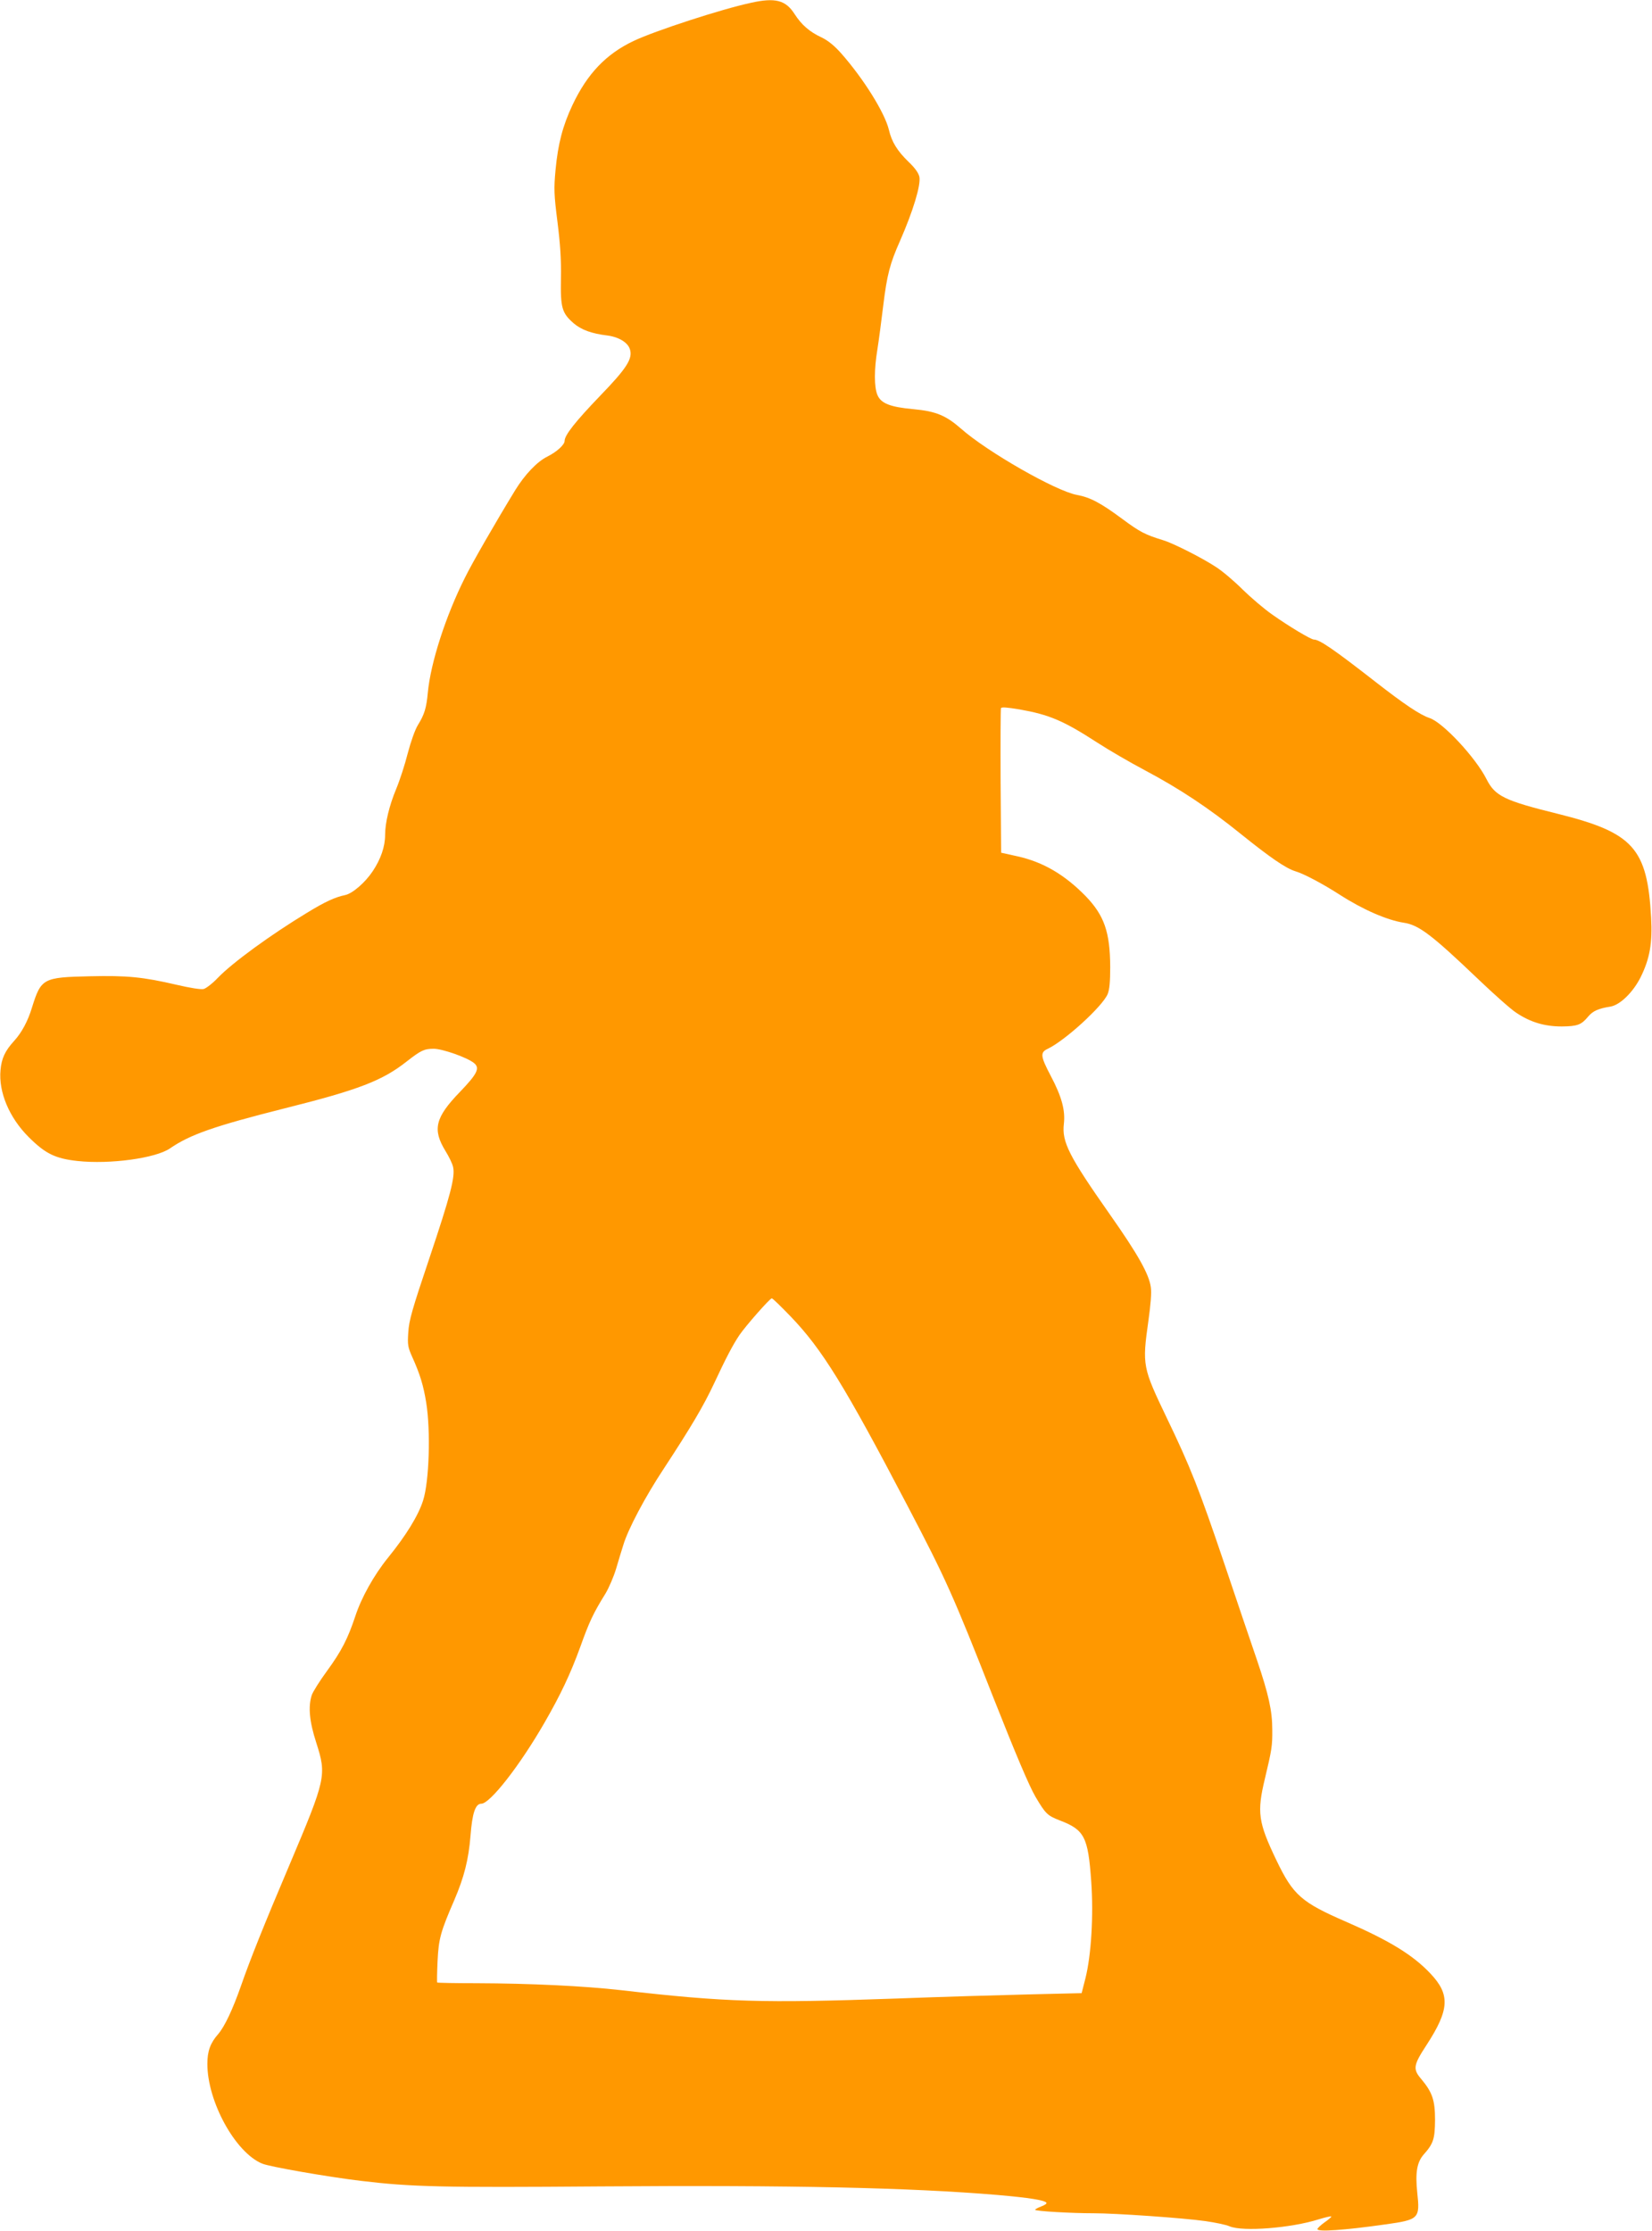 <?xml version="1.0" standalone="no"?>
<!DOCTYPE svg PUBLIC "-//W3C//DTD SVG 20010904//EN"
 "http://www.w3.org/TR/2001/REC-SVG-20010904/DTD/svg10.dtd">
<svg version="1.0" xmlns="http://www.w3.org/2000/svg"
 width="948pt" height="1280pt" viewBox="0 0 948 1280"
 preserveAspectRatio="xMidYMid meet">
<g transform="translate(0,1280) scale(0.1,-0.1)"
fill="#ff9800" stroke="none">
<path d="M4310 12784 c-169 -36 -552 -161 -674 -219 -158 -75 -266 -188 -351
-368 -56 -119 -83 -223 -97 -372 -10 -107 -9 -141 11 -298 16 -127 22 -218 20
-324 -3 -170 5 -199 74 -259 44 -37 102 -58 191 -69 65 -8 117 -39 130 -77 19
-54 -15 -109 -171 -270 -141 -147 -203 -225 -203 -258 0 -22 -45 -63 -99 -90
-59 -29 -129 -103 -184 -192 -113 -185 -249 -421 -289 -503 -111 -221 -197
-489 -213 -660 -8 -87 -19 -124 -56 -184 -17 -27 -41 -95 -59 -163 -16 -64
-46 -156 -66 -204 -40 -96 -64 -195 -64 -265 0 -67 -25 -139 -71 -208 -44 -66
-116 -128 -158 -137 -58 -12 -115 -38 -218 -101 -210 -127 -429 -287 -513
-374 -30 -32 -67 -60 -81 -64 -15 -4 -78 6 -155 24 -193 45 -285 54 -499 49
-268 -6 -279 -12 -331 -178 -24 -80 -60 -146 -103 -193 -52 -57 -72 -100 -78
-167 -12 -126 50 -273 161 -384 96 -96 153 -124 281 -138 187 -20 448 16 530
72 116 80 254 128 658 230 424 106 562 159 702 270 81 63 99 72 155 72 51 -1
188 -49 229 -81 37 -29 21 -62 -80 -167 -142 -147 -158 -215 -83 -338 20 -32
40 -73 44 -92 13 -57 -15 -163 -136 -524 -99 -294 -117 -357 -121 -425 -5 -72
-2 -86 22 -140 45 -99 65 -165 81 -264 26 -163 17 -453 -18 -561 -27 -86 -98
-201 -201 -328 -81 -100 -153 -229 -188 -336 -43 -129 -79 -200 -163 -315 -41
-56 -80 -118 -87 -138 -21 -66 -14 -150 26 -273 60 -188 56 -205 -155 -704
-144 -339 -226 -544 -277 -691 -48 -137 -94 -234 -131 -277 -45 -51 -62 -98
-62 -171 0 -216 160 -508 314 -572 41 -18 382 -77 566 -99 291 -35 464 -39
1375 -32 1102 8 1778 -7 2278 -49 183 -16 273 -30 282 -45 3 -5 -11 -14 -30
-21 -19 -7 -35 -16 -35 -19 0 -8 204 -20 336 -20 125 0 514 -27 641 -45 56 -8
119 -21 139 -30 76 -32 353 -10 511 40 40 12 73 20 73 16 0 -3 -18 -19 -40
-34 -22 -16 -40 -33 -40 -38 0 -17 150 -7 390 27 193 27 199 33 183 182 -12
114 -2 174 36 218 57 64 65 90 66 199 0 114 -15 158 -79 235 -49 57 -46 79 30
195 132 203 137 290 22 411 -100 106 -234 188 -482 296 -258 112 -305 153
-401 353 -105 219 -113 275 -66 470 39 164 43 187 42 280 0 108 -21 202 -87
397 -31 90 -116 341 -189 558 -143 423 -194 553 -330 835 -138 288 -141 300
-105 555 13 92 19 163 14 194 -10 74 -73 187 -234 416 -236 336 -277 417 -265
521 9 77 -12 156 -75 275 -60 114 -62 135 -17 156 100 48 313 243 343 313 11
26 15 71 15 156 -1 201 -34 296 -142 408 -120 122 -242 194 -389 227 l-95 21
-3 409 c-1 225 0 414 2 420 3 8 35 5 108 -7 169 -30 250 -64 443 -189 66 -43
190 -115 275 -160 198 -105 367 -217 550 -365 169 -136 259 -198 315 -215 48
-14 160 -74 253 -134 132 -85 271 -146 369 -161 86 -13 162 -72 424 -322 92
-88 191 -176 221 -195 81 -54 162 -78 260 -78 91 1 112 9 152 57 27 32 58 46
128 57 56 10 130 83 173 169 53 107 68 197 60 342 -22 398 -102 487 -535 595
-308 76 -360 102 -409 198 -62 124 -252 328 -328 352 -54 18 -145 79 -308 206
-241 188 -323 244 -355 244 -17 0 -144 76 -240 144 -47 33 -123 98 -170 144
-47 47 -115 105 -153 129 -79 52 -245 136 -302 153 -104 32 -133 47 -233 121
-124 92 -185 125 -262 139 -121 22 -516 248 -666 381 -86 75 -143 99 -272 111
-133 12 -187 33 -207 82 -19 45 -19 146 0 261 8 50 23 164 34 255 21 172 38
238 96 368 74 169 120 319 111 367 -5 22 -24 50 -62 86 -65 63 -97 115 -113
184 -24 99 -146 294 -274 439 -39 44 -75 73 -112 91 -69 32 -115 72 -155 134
-51 80 -110 96 -250 65z m227 -7538 c180 -187 310 -397 670 -1085 221 -422
262 -513 493 -1101 130 -329 205 -506 242 -570 58 -98 68 -108 140 -136 141
-54 162 -94 180 -350 14 -195 0 -423 -33 -555 l-22 -86 -296 -7 c-163 -4 -510
-14 -771 -24 -765 -27 -975 -21 -1576 48 -210 24 -520 39 -830 40 -121 0 -223
2 -225 4 -2 2 -1 58 2 123 6 129 18 170 96 350 57 133 82 233 93 369 10 130
28 184 62 184 50 0 221 219 362 464 93 161 150 282 206 436 52 145 74 192 144
305 20 33 48 98 62 145 14 47 32 108 41 135 27 90 125 276 233 439 156 238
227 358 287 486 69 148 109 224 146 279 37 54 175 211 186 211 5 0 53 -47 108
-104z"/>
</g>
</svg>
